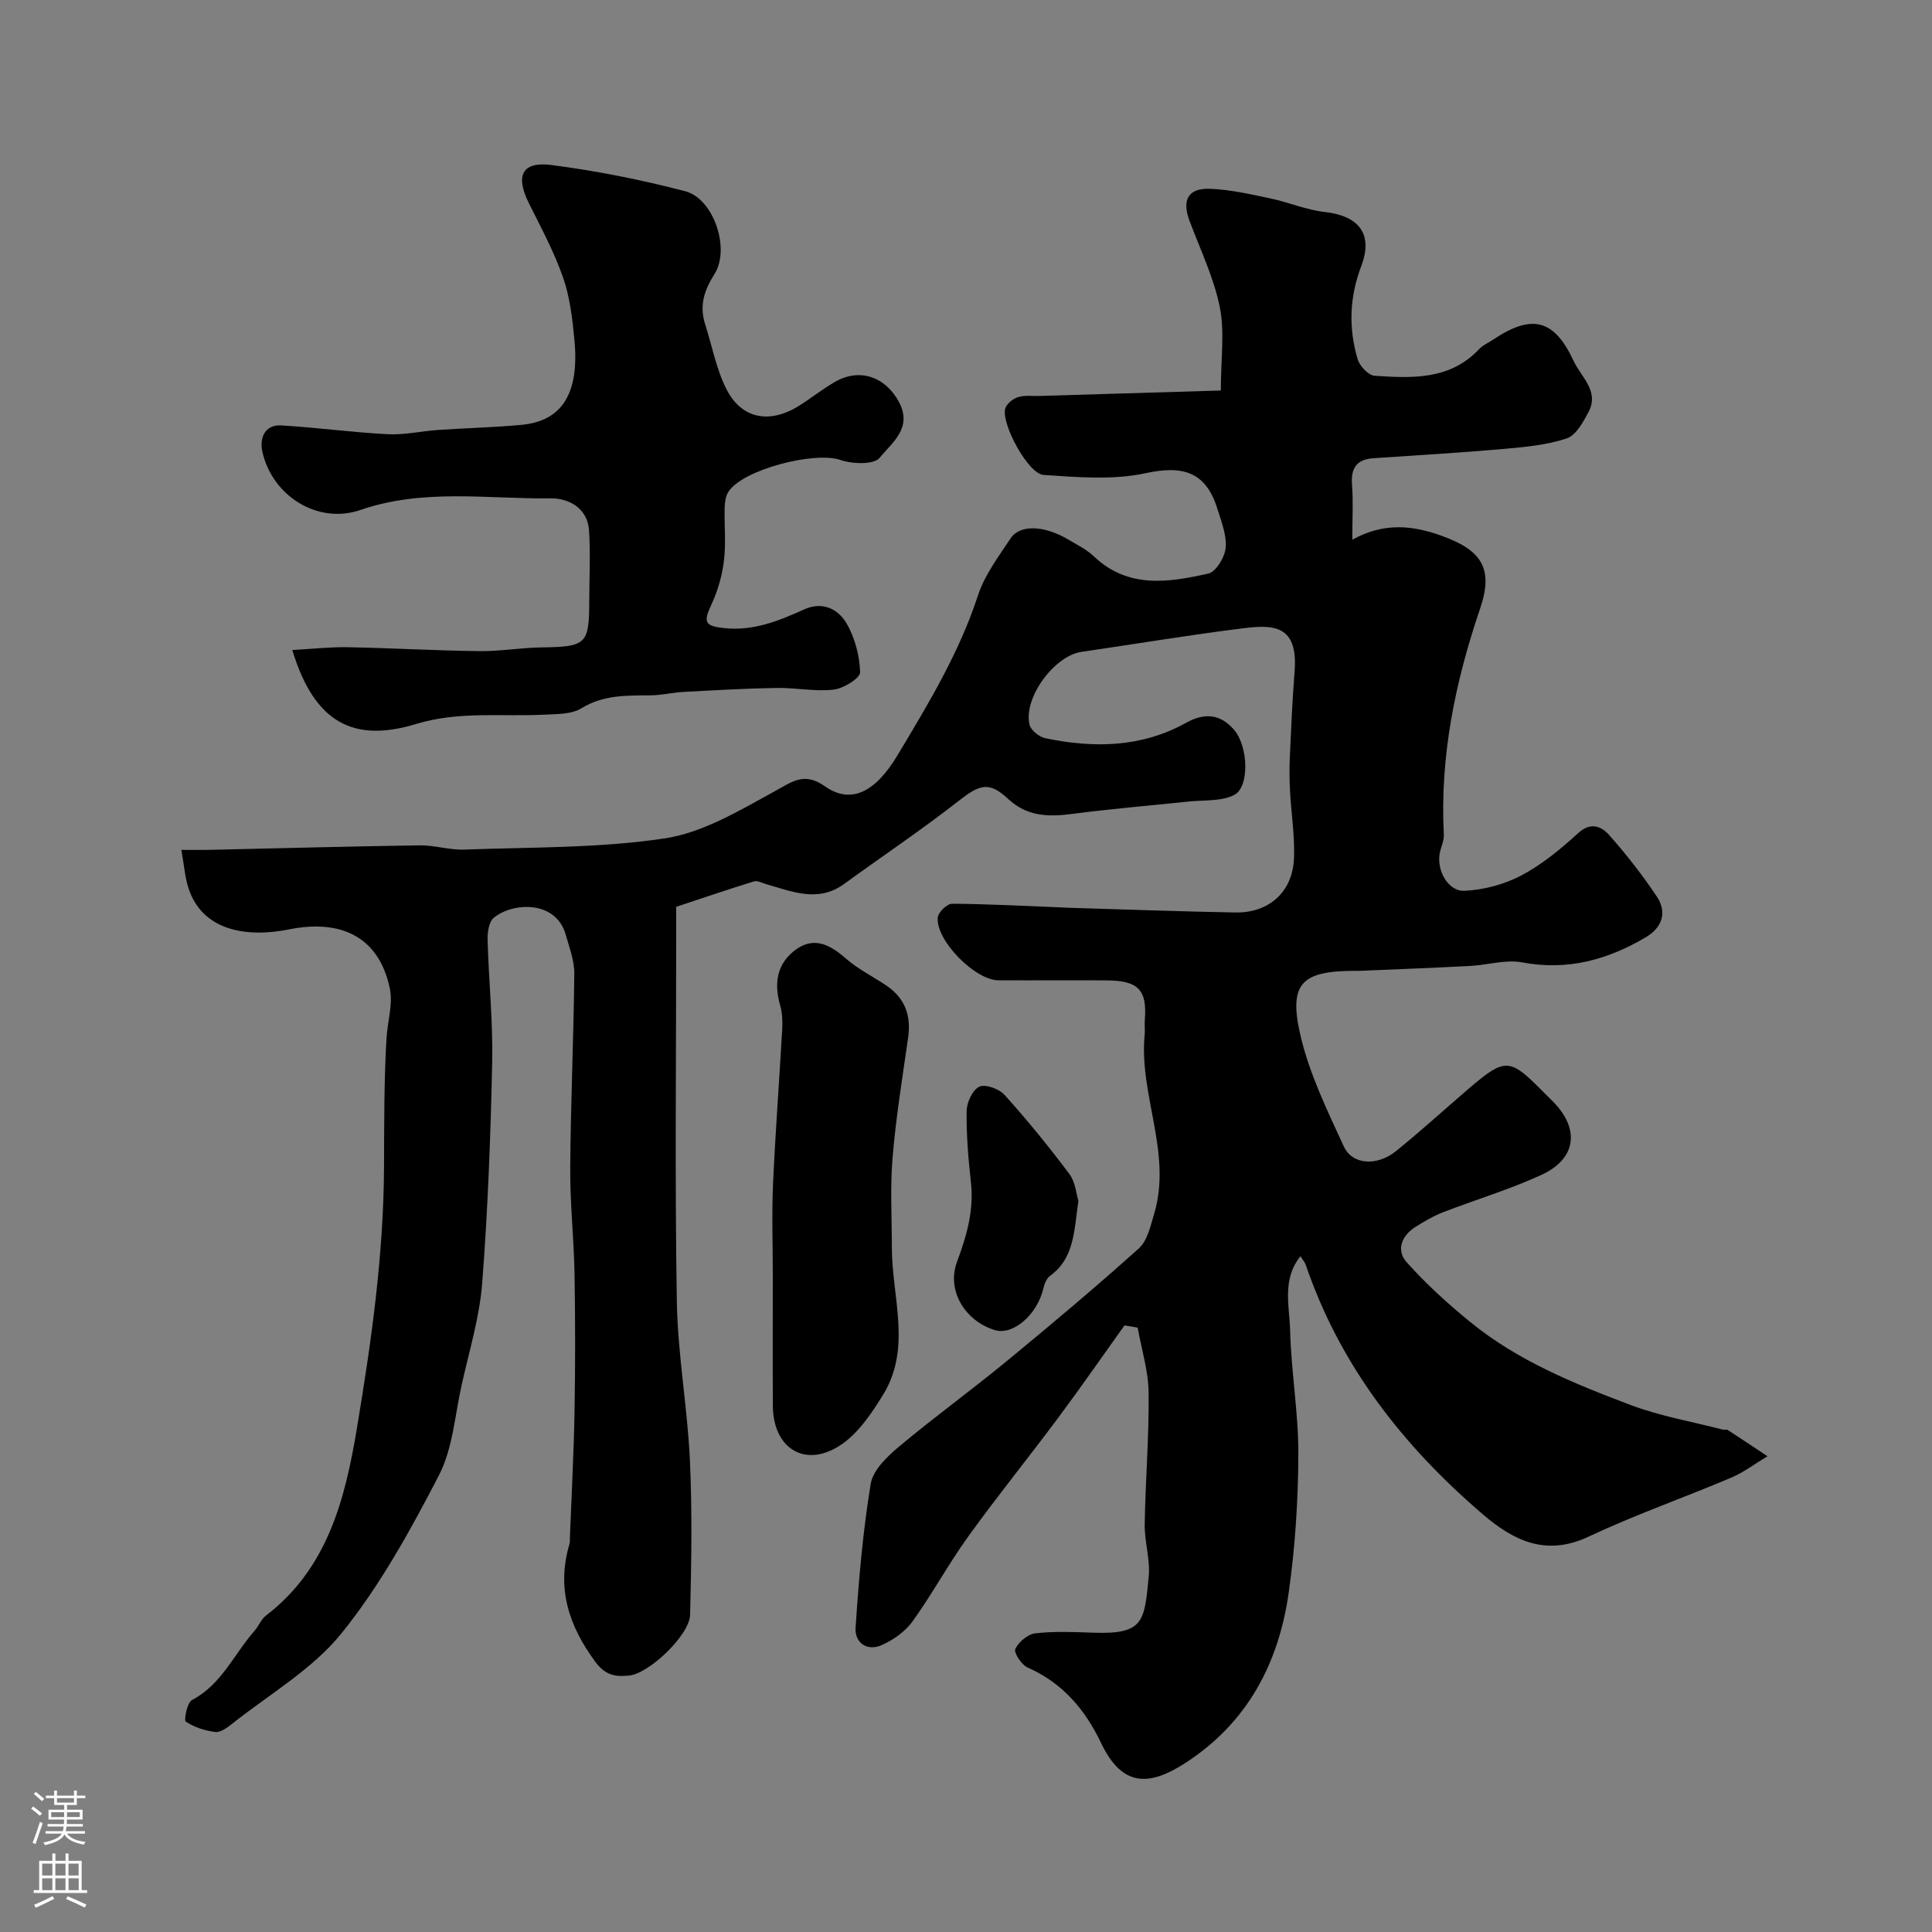 <svg enable-background="new 0 0 400 400" viewBox="0 0 400 400" xmlns="http://www.w3.org/2000/svg"><rect x="0" y="0" width="400" height="400" fill="#808080" stroke="none"/><g fill="#010000"><path d="m232.81 274.41c-4.55 6.36-9 12.79-13.67 19.06-6.15 8.26-12.64 16.27-18.66 24.62-4.1 5.68-7.45 11.9-11.53 17.58-1.51 2.11-3.97 3.84-6.37 4.92-3.08 1.38-5.65-.5-5.44-3.59.66-9.96 1.51-19.95 3.13-29.78.46-2.83 3.39-5.64 5.83-7.69 7.27-6.09 14.97-11.67 22.29-17.69 9.27-7.62 18.46-15.35 27.39-23.37 1.78-1.6 2.43-4.66 3.18-7.18 3.75-12.58-3.18-24.63-1.97-37.1.1-.99-.05-2 .03-3 .5-6.2-1.31-8.16-7.82-8.21-7.5-.05-15 .02-22.5-.02-4.84-.03-12.98-8.27-12.55-13 .1-1.08 1.93-2.85 2.96-2.85 7.6.05 15.2.47 22.81.77.5.02 1 .06 1.5.07 11.43.34 22.87.76 34.3.97 7.04.13 11.94-4.29 12.19-11.28.17-4.58-.57-9.2-.82-13.8-.12-2.33-.16-4.67-.05-6.99.27-5.94.52-11.88.99-17.8.78-9.75-4.48-9.74-10.67-8.97-11.18 1.39-22.3 3.26-33.46 4.88-5.6.82-12.02 9.46-10.76 15.04.26 1.16 1.98 2.56 3.25 2.83 10.02 2.11 19.96 1.94 29.13-3.16 4.04-2.25 7.27-1.73 9.99 1.44 2.97 3.47 3.18 11.82.06 13.45-2.67 1.4-6.29 1.05-9.49 1.39-8 .85-16.02 1.5-24 2.55-4.96.65-9.4.61-13.4-3.13-3.91-3.66-5.89-2.92-10.14.4-7.7 6.03-15.85 11.48-23.77 17.24-5.4 3.93-10.75 1.57-16.13.05-.84-.24-1.82-.8-2.53-.58-5.26 1.62-10.46 3.4-16.11 5.27v5.59c0 25.36-.29 50.73.13 76.09.18 10.98 2.2 21.92 2.71 32.91.49 10.64.3 21.33.04 31.99-.1 4.16-8.44 12.14-12.59 12.57-2.75.28-4.9.07-7.07-2.88-5.54-7.54-8.03-15.31-5.29-24.44.09-.31.04-.66.05-1 .34-8.77.81-17.53.97-26.3.17-9.53.16-19.07 0-28.6-.13-7.27-.94-14.54-.89-21.8.09-13.44.71-26.87.84-40.3.03-2.67-1.02-5.38-1.76-8.02-2.06-7.38-11.24-6.69-14.95-3.5-1 .86-1.28 3.03-1.24 4.57.24 8.43 1.12 16.87.95 25.29-.32 15.26-.89 30.54-2.07 45.76-.55 7.09-2.7 14.06-4.25 21.06-1.41 6.32-1.84 13.2-4.74 18.78-5.88 11.34-12.16 22.77-20.14 32.65-6.05 7.48-14.98 12.63-22.68 18.75-1 .8-2.38 1.8-3.45 1.67-2.13-.26-4.35-.98-6.1-2.14-.43-.29.27-3.96 1.28-4.48 6.16-3.22 8.7-9.53 12.96-14.34.86-.97 1.34-2.36 2.33-3.12 12.79-9.77 16.41-24.14 18.85-38.78 3-17.98 5.55-35.96 5.62-54.39.04-8.7-.01-17.58.51-26.36.21-3.46 1.37-7.09.69-10.34-2.21-10.51-9.9-14.42-20.86-12.22-8.91 1.79-18.05.25-20.86-8.65-.72-2.28-.89-4.74-1.44-7.81 2.29 0 3.91.03 5.52 0 14.6-.32 29.19-.73 43.79-.94 3.09-.04 6.21.99 9.29.88 13.85-.52 27.85-.27 41.49-2.32 7.88-1.19 15.44-5.75 22.66-9.7 3.71-2.03 6.19-4.12 10.47-1.1 5.3 3.74 10.36 1.44 15.1-6.49 6.34-10.59 12.73-21.13 16.61-33.02 1.38-4.24 4.27-8.05 6.79-11.85 1.92-2.89 7.01-2.63 11.93.3 1.82 1.08 3.79 2.05 5.3 3.49 7.09 6.72 15.46 5.38 23.67 3.54 1.59-.36 3.42-3.4 3.59-5.34.23-2.6-.88-5.38-1.69-8-2.39-7.74-7.13-9.12-14.89-7.44-6.76 1.46-14.09.83-21.12.36-3.19-.21-8.75-10.52-7.95-13.69.25-.98 1.55-2.06 2.59-2.4 1.37-.45 2.96-.22 4.45-.26 12.17-.37 24.35-.73 37.61-1.13 0-6.61.83-12.15-.22-17.3-1.25-6.13-4.07-11.95-6.28-17.88-1.59-4.28-.27-6.76 4.28-6.58 4.19.16 8.38 1.13 12.51 2 3.76.79 7.4 2.37 11.18 2.79 7.16.81 10.12 4.58 7.6 11.22-2.44 6.43-2.66 12.83-.74 19.28.42 1.41 2.23 3.34 3.5 3.42 7.75.51 15.62.91 21.67-5.54.76-.81 1.88-1.28 2.83-1.91 8.02-5.4 12.67-4.34 16.73 4.42 1.51 3.26 5.34 6.2 3.09 10.48-1.11 2.11-2.61 4.88-4.54 5.52-4.11 1.37-8.6 1.78-12.97 2.17-9 .79-18.02 1.33-27.04 1.93-3.55.24-4.7 2.09-4.44 5.53.27 3.44.06 6.92.06 11.34 6.57-3.64 12.52-2.98 18.58-.78 8.3 3 10.66 6.83 7.89 15.01-5.17 15.21-8.36 30.66-7.52 46.82.06 1.24-.57 2.51-.83 3.77-.73 3.53 1.66 8.03 5.1 7.87 3.99-.18 8.25-1.32 11.78-3.18 4.28-2.26 8.15-5.46 11.75-8.75 2.64-2.41 4.84-1.4 6.42.38 3.58 4.02 6.91 8.3 9.9 12.78 2.15 3.23 1.06 6.39-2.23 8.34-7.92 4.71-16.27 7.02-25.69 5.25-3.42-.64-7.16.55-10.76.74-7.6.4-15.2.68-22.8 1.01-.33.01-.67 0-1 0-11.04.01-13.82 2.54-11.35 13.27 1.84 7.98 5.55 15.59 9.01 23.1 1.77 3.84 6.89 4.11 10.82.94 5.12-4.14 9.98-8.59 14.98-12.87 7.38-6.32 8.46-6.45 14.82-.04.94.95 1.9 1.87 2.83 2.83 5.44 5.6 4.65 11.72-2.55 15.02-6.62 3.04-13.67 5.14-20.48 7.78-1.95.76-3.78 1.86-5.56 2.97-2.92 1.82-4.07 4.85-1.87 7.31 3.98 4.47 8.47 8.55 13.12 12.35 9.85 8.06 21.55 12.81 33.29 17.24 6.13 2.31 12.71 3.44 19.1 5.09.32.08.74-.08.98.07 2.76 1.79 5.49 3.62 8.23 5.44-2.51 1.5-4.88 3.32-7.55 4.45-9.8 4.15-19.88 7.68-29.5 12.2-8.81 4.14-15.49.85-21.88-4.62-16.51-14.14-29.54-30.78-36.65-51.61-.2-.58-.64-1.07-1.11-1.84-3.89 4.84-2.27 10.36-2.14 15.44.22 8.54 1.73 17.07 1.7 25.6-.04 9.53-.66 19.14-1.99 28.57-2.06 14.64-8.54 26.97-21.35 35.28-7.59 4.92-13.15 5.02-17.5-4.09-3.34-6.99-7.99-12.45-15.23-15.65-1.25-.55-2.89-3.08-2.53-3.84.69-1.45 2.59-3.05 4.14-3.23 3.95-.45 7.99-.27 11.98-.13 10.54.38 10.59-2.34 11.5-11.59.35-3.53-.88-7.19-.83-10.79.14-9.1.91-18.21.81-27.3-.05-4.5-1.47-8.99-2.27-13.48-.87-.16-1.8-.31-2.73-.46z"/><path d="m60.52 134.58c4.16-.23 7.83-.65 11.49-.58 9.08.17 18.16.7 27.24.81 4.27.05 8.54-.71 12.82-.77 9.32-.13 9.92-.62 9.93-9.68.01-4.85.27-9.72-.05-14.55-.3-4.65-4.26-6.67-7.89-6.63-13.16.15-26.44-2.09-39.46 2.41-8.78 3.03-18.26-2.88-20.29-12.11-.58-2.65.4-5.61 3.94-5.4 7.35.43 14.67 1.44 22.02 1.82 3.45.18 6.95-.64 10.43-.88 5.76-.4 11.54-.52 17.29-1.06 8.38-.79 11.99-6.52 10.94-17.55-.41-4.37-.93-8.87-2.36-12.98-1.85-5.3-4.56-10.31-7.07-15.36-2.84-5.7-1.46-8.69 4.69-7.9 9.32 1.2 18.61 3.05 27.7 5.43 5.84 1.53 9.37 11.88 6.03 17.15-2.18 3.45-3.15 6.58-1.92 10.41 1.43 4.47 2.29 9.23 4.38 13.37 3.14 6.24 8.99 7.31 15.12 3.44 2.49-1.57 4.8-3.42 7.34-4.89 5.18-3 10.51-1.03 13.28 4.15 2.9 5.44-1.53 8.47-3.97 11.53-1.17 1.47-5.67 1.34-8.15.47-5.23-1.83-20.22 1.92-23.21 6.62-.56.89-.73 2.14-.76 3.23-.09 3.66.3 7.37-.14 10.99-.38 3.12-1.29 6.3-2.62 9.14-1.7 3.63-1.36 4.41 2.72 4.84 6.01.63 11.28-1.52 16.53-3.89 3.79-1.71 7-.04 8.71 2.84 1.76 2.97 2.74 6.73 2.85 10.18.04 1.2-3.44 3.38-5.48 3.6-3.89.44-7.9-.42-11.85-.35-6.4.1-12.79.48-19.18.82-2.29.12-4.56.69-6.84.71-4.95.05-9.77-.14-14.35 2.68-2.05 1.26-5.05 1.19-7.63 1.32-8.89.45-17.75-.77-26.64 1.94-12.79 3.9-21.02-.14-25.59-15.32z"/><path d="m160 264.1c0-6.33-.23-12.67.05-18.98.48-10.7 1.3-21.38 1.9-32.08.09-1.63.01-3.35-.43-4.9-1.22-4.28-.8-8.21 2.71-11.12 3.91-3.25 7.36-1.68 10.82 1.37 2.54 2.24 5.69 3.78 8.52 5.7 3.81 2.59 5.1 6.2 4.45 10.73-1.18 8.25-2.52 16.5-3.22 24.79-.52 6.19-.15 12.46-.15 18.69 0 10.18 4.14 20.7-1.77 30.39-2.4 3.92-5.24 8.15-8.96 10.57-7.3 4.76-13.85.58-13.91-8.19-.05-8.99-.01-17.98-.01-26.97z"/><path d="m223.27 248.63c-.91 6.27-.82 11.86-5.89 15.54-.69.5-1.13 1.6-1.34 2.5-1.25 5.47-6.27 9.87-10.07 8.71-6.18-1.88-10.03-8.2-7.84-14.11 2.01-5.4 3.54-10.66 2.89-16.49-.54-4.9-.96-9.85-.89-14.78.03-1.77 1.24-4.38 2.64-5.02 1.26-.58 4.11.47 5.23 1.72 4.7 5.23 9.16 10.7 13.38 16.33 1.28 1.71 1.46 4.22 1.89 5.6z"/></g><path d="m6.44 374.46.42-.45c.65.47 1.27.95 1.85 1.44l-.45.49c-.65-.56-1.25-1.06-1.82-1.48m.93 7.33-.63-.26c.55-1.36 1.05-2.8 1.52-4.33.19.1.38.19.59.27-.46 1.29-.95 2.73-1.48 4.32m-.38-10.38.44-.42c.43.34 1.01.82 1.74 1.44l-.49.49c-.53-.51-1.09-1.01-1.69-1.51m2.5.35h1.72v-1.04h.59v1.04h3.52v-1.04h.59v1.04h1.75v.53h-1.75v1.42h-2.03v.97h3.22v2.03h-3.24c0 .35-.01.66-.03.93h3.32v.53h-3.37c-.03.27-.08.58-.15.94h3.96v.53h-3.71c.67.92 1.93 1.48 3.79 1.68-.13.24-.23.44-.29.59-2.13-.38-3.48-1.08-4.04-2.12-.43.97-1.77 1.72-4.03 2.23-.09-.19-.2-.37-.33-.55 2.1-.42 3.37-1.03 3.81-1.83h-3.36v-.53h3.58c.08-.29.13-.61.16-.94h-3.33v-.53h3.39c.02-.27.04-.58.04-.93h-3.23v-2.03h3.25v-.97h-2.07v-1.42h-1.73zm1.12 3.44v1h2.65c.01-.3.02-.44.01-.4v-.25-.35zm1.19-2h3.52v-.91h-3.52zm4.71 2h-2.63v.59c0 .15-.01.28-.01.4h2.64z" fill="#fbfafc"/><path d="m13.56 383.74h.63v1.52h2.72v6.07h1.13v.6h-11.06v-.6h1.13v-6.07h2.73v-1.52h.63v1.52h2.1v-1.52zm-2.69 8.83.38.56c-1.24.63-2.53 1.25-3.85 1.85-.1-.21-.21-.42-.34-.63 1.36-.55 2.63-1.15 3.81-1.78m-2.13-4.27h2.1v-2.45h-2.1zm0 3.04h2.1v-2.46h-2.1zm2.72-3.04h2.1v-2.45h-2.1zm0 3.04h2.1v-2.46h-2.1zm6.07 3.6c-1.41-.71-2.7-1.3-3.86-1.78l.35-.56c1.45.62 2.75 1.19 3.88 1.72zm-1.25-9.09h-2.1v2.45h2.1zm-2.09 5.49h2.1v-2.45h-2.1z" fill="#fbfafc"/></svg>